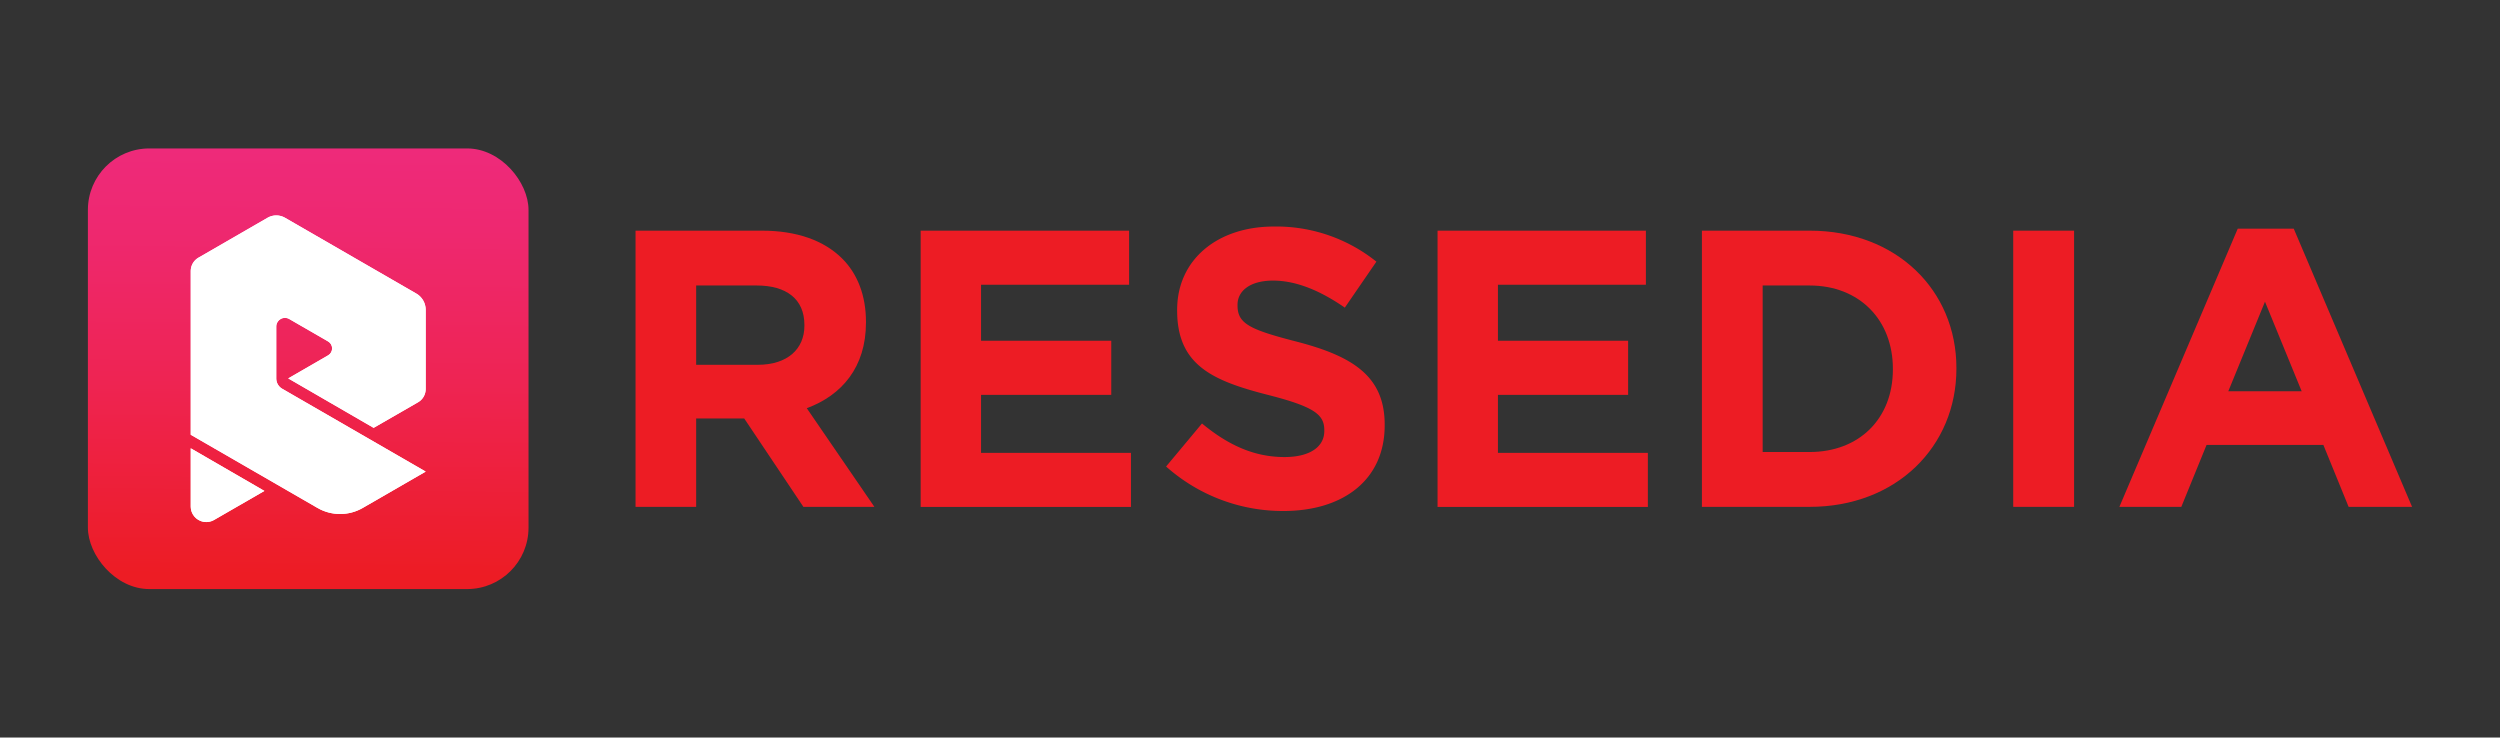 <svg xmlns="http://www.w3.org/2000/svg" xmlns:xlink="http://www.w3.org/1999/xlink" viewBox="0 0 739.52 218.16"><rect x="0" y="0" width="739.52" height="218.16" fill="#333333" stroke="none"/><defs><style>.cls-1,.cls-4,.cls-6{fill:#fff;}.cls-1{clip-rule:evenodd;}.cls-2{fill:#ed1c24;}.cls-3{fill:url(#linear-gradient);}.cls-4{fill-rule:evenodd;}.cls-5{clip-path:url(#clip-path);}</style><linearGradient id="linear-gradient" x1="91.79" y1="42.08" x2="90.6" y2="170.1" gradientUnits="userSpaceOnUse"><stop offset="0" stop-color="#ee2a7b"/><stop offset="0.2" stop-color="#ee2870"/><stop offset="0.55" stop-color="#ee2453"/><stop offset="1" stop-color="#ed1c24"/></linearGradient><clipPath id="clip-path"><path class="cls-1" d="M125.92,139.5,83.48,115a3.52,3.52,0,0,1-1.76-3V96.59a2.57,2.57,0,0,1,3.85-2.22L97.05,101a2.38,2.38,0,0,1,0,4.12l-11.79,6.81,25.26,14.63L123.65,119a4.53,4.53,0,0,0,2.27-3.93V91.64a5.54,5.54,0,0,0-2.76-4.79L84.29,64.41a5.16,5.16,0,0,0-5.13,0L58.71,76.22a4.58,4.58,0,0,0-2.29,4V128.6l37.5,21.65a13.38,13.38,0,0,0,13.38,0Zm-47.71,5.72-14.89,8.59a4.6,4.6,0,0,1-6.9-4v-17.2Z"/></clipPath></defs><g id="Text_2" data-name="Text 2"><path class="cls-2" d="M188,68.23h37.35c10.38,0,18.44,2.92,23.81,8.29,4.55,4.55,7,11,7,18.67v.24c0,13.18-7.12,21.47-17.51,25.32l20,29.18h-21l-17.5-26.14H205.93v26.14H188Zm36.18,39.68c8.75,0,13.77-4.67,13.77-11.55v-.23c0-7.71-5.37-11.68-14.12-11.68H205.93v23.46Z"/><path class="cls-2" d="M272.34,68.23H334v16H290.2v16.57h38.52v16H290.2v17.16h44.35v16H272.34Z"/><path class="cls-2" d="M344.94,138l10.62-12.73c7.35,6.07,15.06,9.93,24.4,9.93,7.35,0,11.78-2.92,11.78-7.71v-.23c0-4.55-2.8-6.89-16.45-10.39-16.46-4.2-27.08-8.75-27.08-25v-.23c0-14.82,11.9-24.63,28.59-24.63a47.32,47.32,0,0,1,30.35,10.39L397.81,91c-7.23-5-14.35-8-21.24-8s-10.5,3.15-10.5,7.12v.23c0,5.37,3.5,7.12,17.62,10.74,16.57,4.32,25.91,10.27,25.91,24.51v.23c0,16.22-12.37,25.33-30,25.33A52,52,0,0,1,344.94,138Z"/><path class="cls-2" d="M425.24,68.23h61.63v16H443.1v16.57h38.51v16H443.1v17.16h44.35v16H425.24Z"/><path class="cls-2" d="M503.44,68.23H535.3c25.68,0,43.42,17.63,43.42,40.62v.23c0,23-17.74,40.85-43.42,40.85H503.44Zm31.86,65.48c14.71,0,24.63-9.92,24.63-24.4v-.23c0-14.47-9.92-24.63-24.63-24.63H521.41v49.26Z"/><path class="cls-2" d="M595.53,68.23h18v81.7h-18Z"/><path class="cls-2" d="M661.94,67.65h16.57l35,82.28H694.74l-7.47-18.32H652.72l-7.47,18.32H626.93Zm18.91,48.08L670,89.24l-10.85,26.49Z"/><rect class="cls-3" x="26" y="43.91" width="130.34" height="130.34" rx="18.17"/><path class="cls-4" d="M125.92,139.5,83.48,115a3.52,3.52,0,0,1-1.76-3V96.59a2.57,2.57,0,0,1,3.85-2.22L97.05,101a2.38,2.38,0,0,1,0,4.12l-11.79,6.81,25.26,14.63L123.65,119a4.53,4.53,0,0,0,2.27-3.93V91.64a5.54,5.54,0,0,0-2.76-4.79L84.29,64.41a5.16,5.16,0,0,0-5.13,0L58.71,76.22a4.58,4.58,0,0,0-2.29,4V128.6l37.5,21.65a13.38,13.38,0,0,0,13.38,0Zm-47.71,5.72-14.89,8.59a4.6,4.6,0,0,1-6.9-4v-17.2Z"/><g class="cls-5"><rect class="cls-6" x="33.19" y="1.77" width="115.96" height="158.27"/></g></g></svg>